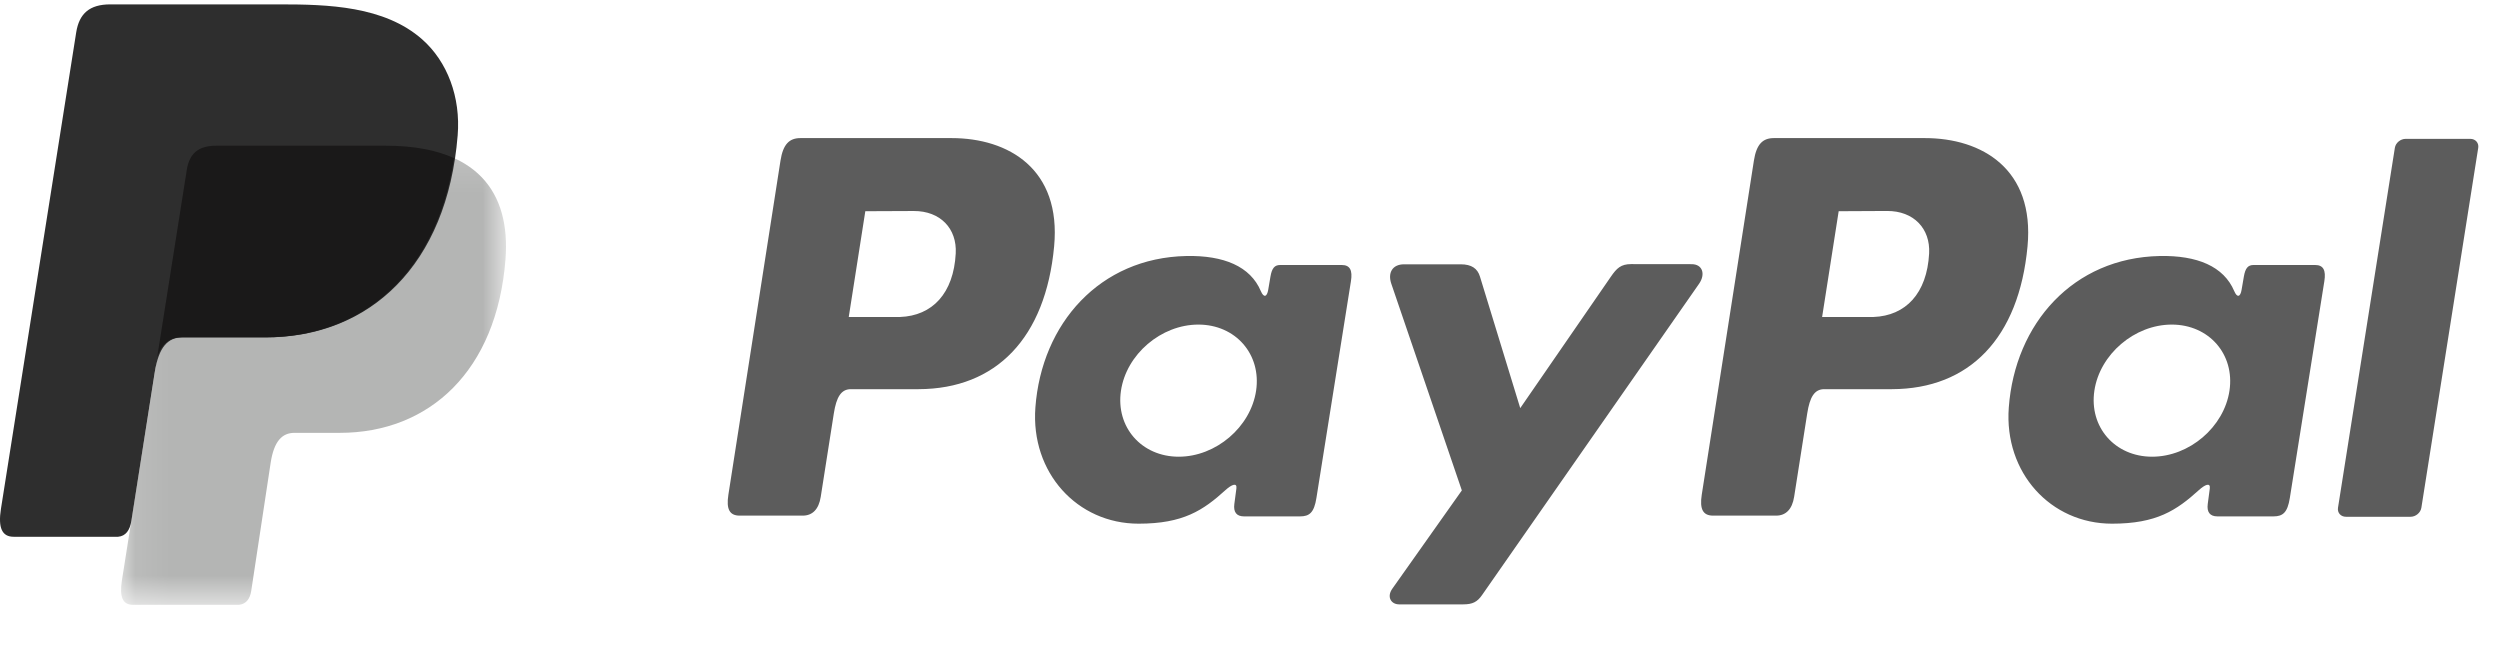 <?xml version="1.0" encoding="UTF-8"?>
<svg width="72px" height="19px" viewBox="0 0 72 19" version="1.1" xmlns="http://www.w3.org/2000/svg" xmlns:xlink="http://www.w3.org/1999/xlink">
    <title>80FF4A3D-F7C2-4B11-B1EF-3D6D28453C65</title>
    <defs>
        <polygon id="path-1" points="0.088 0.122 11.174 0.122 11.174 13.345 0.088 13.345"></polygon>
    </defs>
    <g id="Desktop" stroke="none" stroke-width="1" fill="none" fill-rule="evenodd">
        <g id="02D---home-flores-v2" transform="translate(-864, -3873)">
            <g id="FOOTER-desktop" transform="translate(0, 3698)">
                <g id="PAGO" transform="translate(765, 136)">
                    <g id="paypal" transform="translate(99, 39)">
                        <g id="Group-3" transform="translate(3.399, 4.073)">
                            <mask id="mask-2" fill="white">
                                <use xlink:href="#path-1"></use>
                            </mask>
                            <g id="Clip-2"></g>
                            <path d="M2.829,0.122 L7.706,0.122 C10.325,0.122 11.311,1.448 11.159,3.399 C10.908,6.615 8.963,8.393 6.385,8.393 L5.082,8.393 C4.729,8.393 4.491,8.627 4.395,9.262 L3.836,12.948 C3.8,13.188 3.674,13.328 3.485,13.345 L0.426,13.345 C0.139,13.345 0.036,13.125 0.111,12.648 L1.979,0.822 C2.054,0.348 2.313,0.122 2.829,0.122" id="Fill-1" fill="#B4B5B4" mask="url(#mask-2)"></path>
                        </g>
                        <path d="M69.425,14.883 L67.562,14.883 C67.414,14.883 67.312,14.767 67.334,14.625 L68.972,4.257 C68.994,4.115 69.134,3.999 69.282,3.999 L71.145,3.999 C71.293,3.999 71.395,4.115 71.373,4.257 L69.735,14.625 C69.712,14.767 69.573,14.883 69.425,14.883 L69.425,14.883 Z M61.981,13.153 C60.909,13.153 60.162,12.299 60.318,11.251 C60.474,10.203 61.475,9.348 62.547,9.348 C63.618,9.348 64.365,10.203 64.209,11.251 C64.053,12.299 63.052,13.153 61.981,13.153 L61.981,13.153 Z M63.331,14.112 C63.497,13.962 63.666,13.883 63.642,14.069 L63.583,14.515 C63.552,14.747 63.645,14.872 63.862,14.872 L65.475,14.872 C65.747,14.872 65.88,14.762 65.947,14.342 L66.941,8.099 C66.991,7.786 66.915,7.632 66.677,7.632 L64.903,7.632 C64.742,7.632 64.665,7.722 64.623,7.966 L64.557,8.35 C64.523,8.551 64.431,8.585 64.346,8.384 C64.045,7.671 63.277,7.351 62.2,7.373 C59.71,7.424 58.032,9.314 57.853,11.737 C57.714,13.611 59.057,15.082 60.826,15.082 C62.11,15.082 62.684,14.699 63.331,14.112 L63.331,14.112 Z M52.477,9.129 L53.957,9.129 C54.882,9.094 55.497,8.454 55.559,7.298 C55.597,6.584 55.115,6.073 54.348,6.076 L52.954,6.083 L52.477,9.129 Z M46.979,7.606 L48.719,7.608 C49.034,7.608 49.125,7.897 48.933,8.173 L48.933,8.173 L42.683,17.138 C42.545,17.336 42.411,17.406 42.137,17.406 L42.137,17.406 L40.297,17.406 C40.061,17.406 39.932,17.19 40.099,16.954 L40.099,16.954 L42.101,14.124 L40.07,8.173 C39.962,7.859 40.1,7.612 40.437,7.612 L40.437,7.612 L42.068,7.612 C42.381,7.612 42.552,7.732 42.623,7.966 L42.623,7.966 L43.783,11.754 L46.39,7.973 C46.561,7.724 46.681,7.606 46.979,7.606 L46.979,7.606 Z M34.166,7.373 C35.243,7.351 36.011,7.671 36.312,8.384 C36.398,8.585 36.489,8.551 36.524,8.35 L36.524,8.35 L36.589,7.966 C36.631,7.722 36.709,7.632 36.869,7.632 L36.869,7.632 L38.643,7.632 C38.882,7.632 38.957,7.786 38.907,8.099 L38.907,8.099 L37.913,14.342 C37.846,14.762 37.713,14.872 37.442,14.872 L37.442,14.872 L35.828,14.872 C35.611,14.872 35.518,14.747 35.549,14.515 L35.549,14.515 L35.608,14.069 C35.633,13.883 35.463,13.962 35.297,14.112 C34.651,14.699 34.076,15.082 32.792,15.082 C31.023,15.082 29.68,13.611 29.819,11.737 C29.998,9.314 31.677,7.424 34.166,7.373 Z M55.436,3.977 C57.082,3.977 58.601,4.87 58.393,7.095 C58.146,9.733 56.725,11.202 54.489,11.208 L52.538,11.208 C52.256,11.208 52.121,11.437 52.048,11.908 L51.671,14.309 C51.614,14.671 51.429,14.85 51.153,14.85 L49.337,14.85 C49.047,14.85 48.946,14.665 49.01,14.251 L50.512,4.627 C50.586,4.153 50.767,3.977 51.088,3.977 L55.436,3.977 Z M27.403,3.977 C29.049,3.977 30.567,4.87 30.359,7.095 C30.113,9.733 28.691,11.202 26.455,11.208 L24.504,11.208 C24.223,11.208 24.088,11.437 24.014,11.908 L23.637,14.309 C23.581,14.671 23.395,14.85 23.12,14.85 L21.303,14.85 C21.013,14.85 20.912,14.665 20.977,14.251 L22.478,4.627 C22.552,4.153 22.733,3.977 23.054,3.977 L27.403,3.977 Z M34.513,9.348 C33.441,9.348 32.44,10.203 32.284,11.251 C32.128,12.299 32.875,13.153 33.947,13.153 C35.019,13.153 36.02,12.299 36.176,11.251 C36.331,10.203 35.585,9.348 34.513,9.348 Z M26.314,6.077 L24.921,6.083 L24.444,9.129 L25.923,9.129 C26.848,9.094 27.464,8.454 27.525,7.298 C27.564,6.584 27.082,6.073 26.314,6.077 Z" id="Fill-6" fill="#5C5C5C"></path>
                        <path d="M3.178,0.126 L8.061,0.126 C9.436,0.126 11.067,0.171 12.158,1.133 C12.887,1.776 13.27,2.8 13.181,3.899 C12.882,7.628 10.652,9.716 7.661,9.716 L5.253,9.716 C4.843,9.716 4.571,9.988 4.456,10.723 L3.784,14.998 C3.74,15.275 3.62,15.439 3.401,15.459 L0.393,15.459 C0.059,15.459 -0.06,15.203 0.028,14.65 L2.194,0.937 C2.28,0.388 2.581,0.126 3.178,0.126" id="Fill-8" fill="#2E2E2E"></path>
                        <path d="M4.526,10.292 L5.379,4.895 C5.453,4.421 5.713,4.196 6.228,4.196 L11.106,4.196 C11.913,4.196 12.566,4.322 13.077,4.554 C12.587,7.872 10.441,9.716 7.63,9.716 L5.222,9.716 C4.905,9.716 4.668,9.878 4.526,10.292" id="Fill-11" fill="#1A1919"></path>
                    </g>
                </g>
            </g>
        </g>
    </g>
</svg>